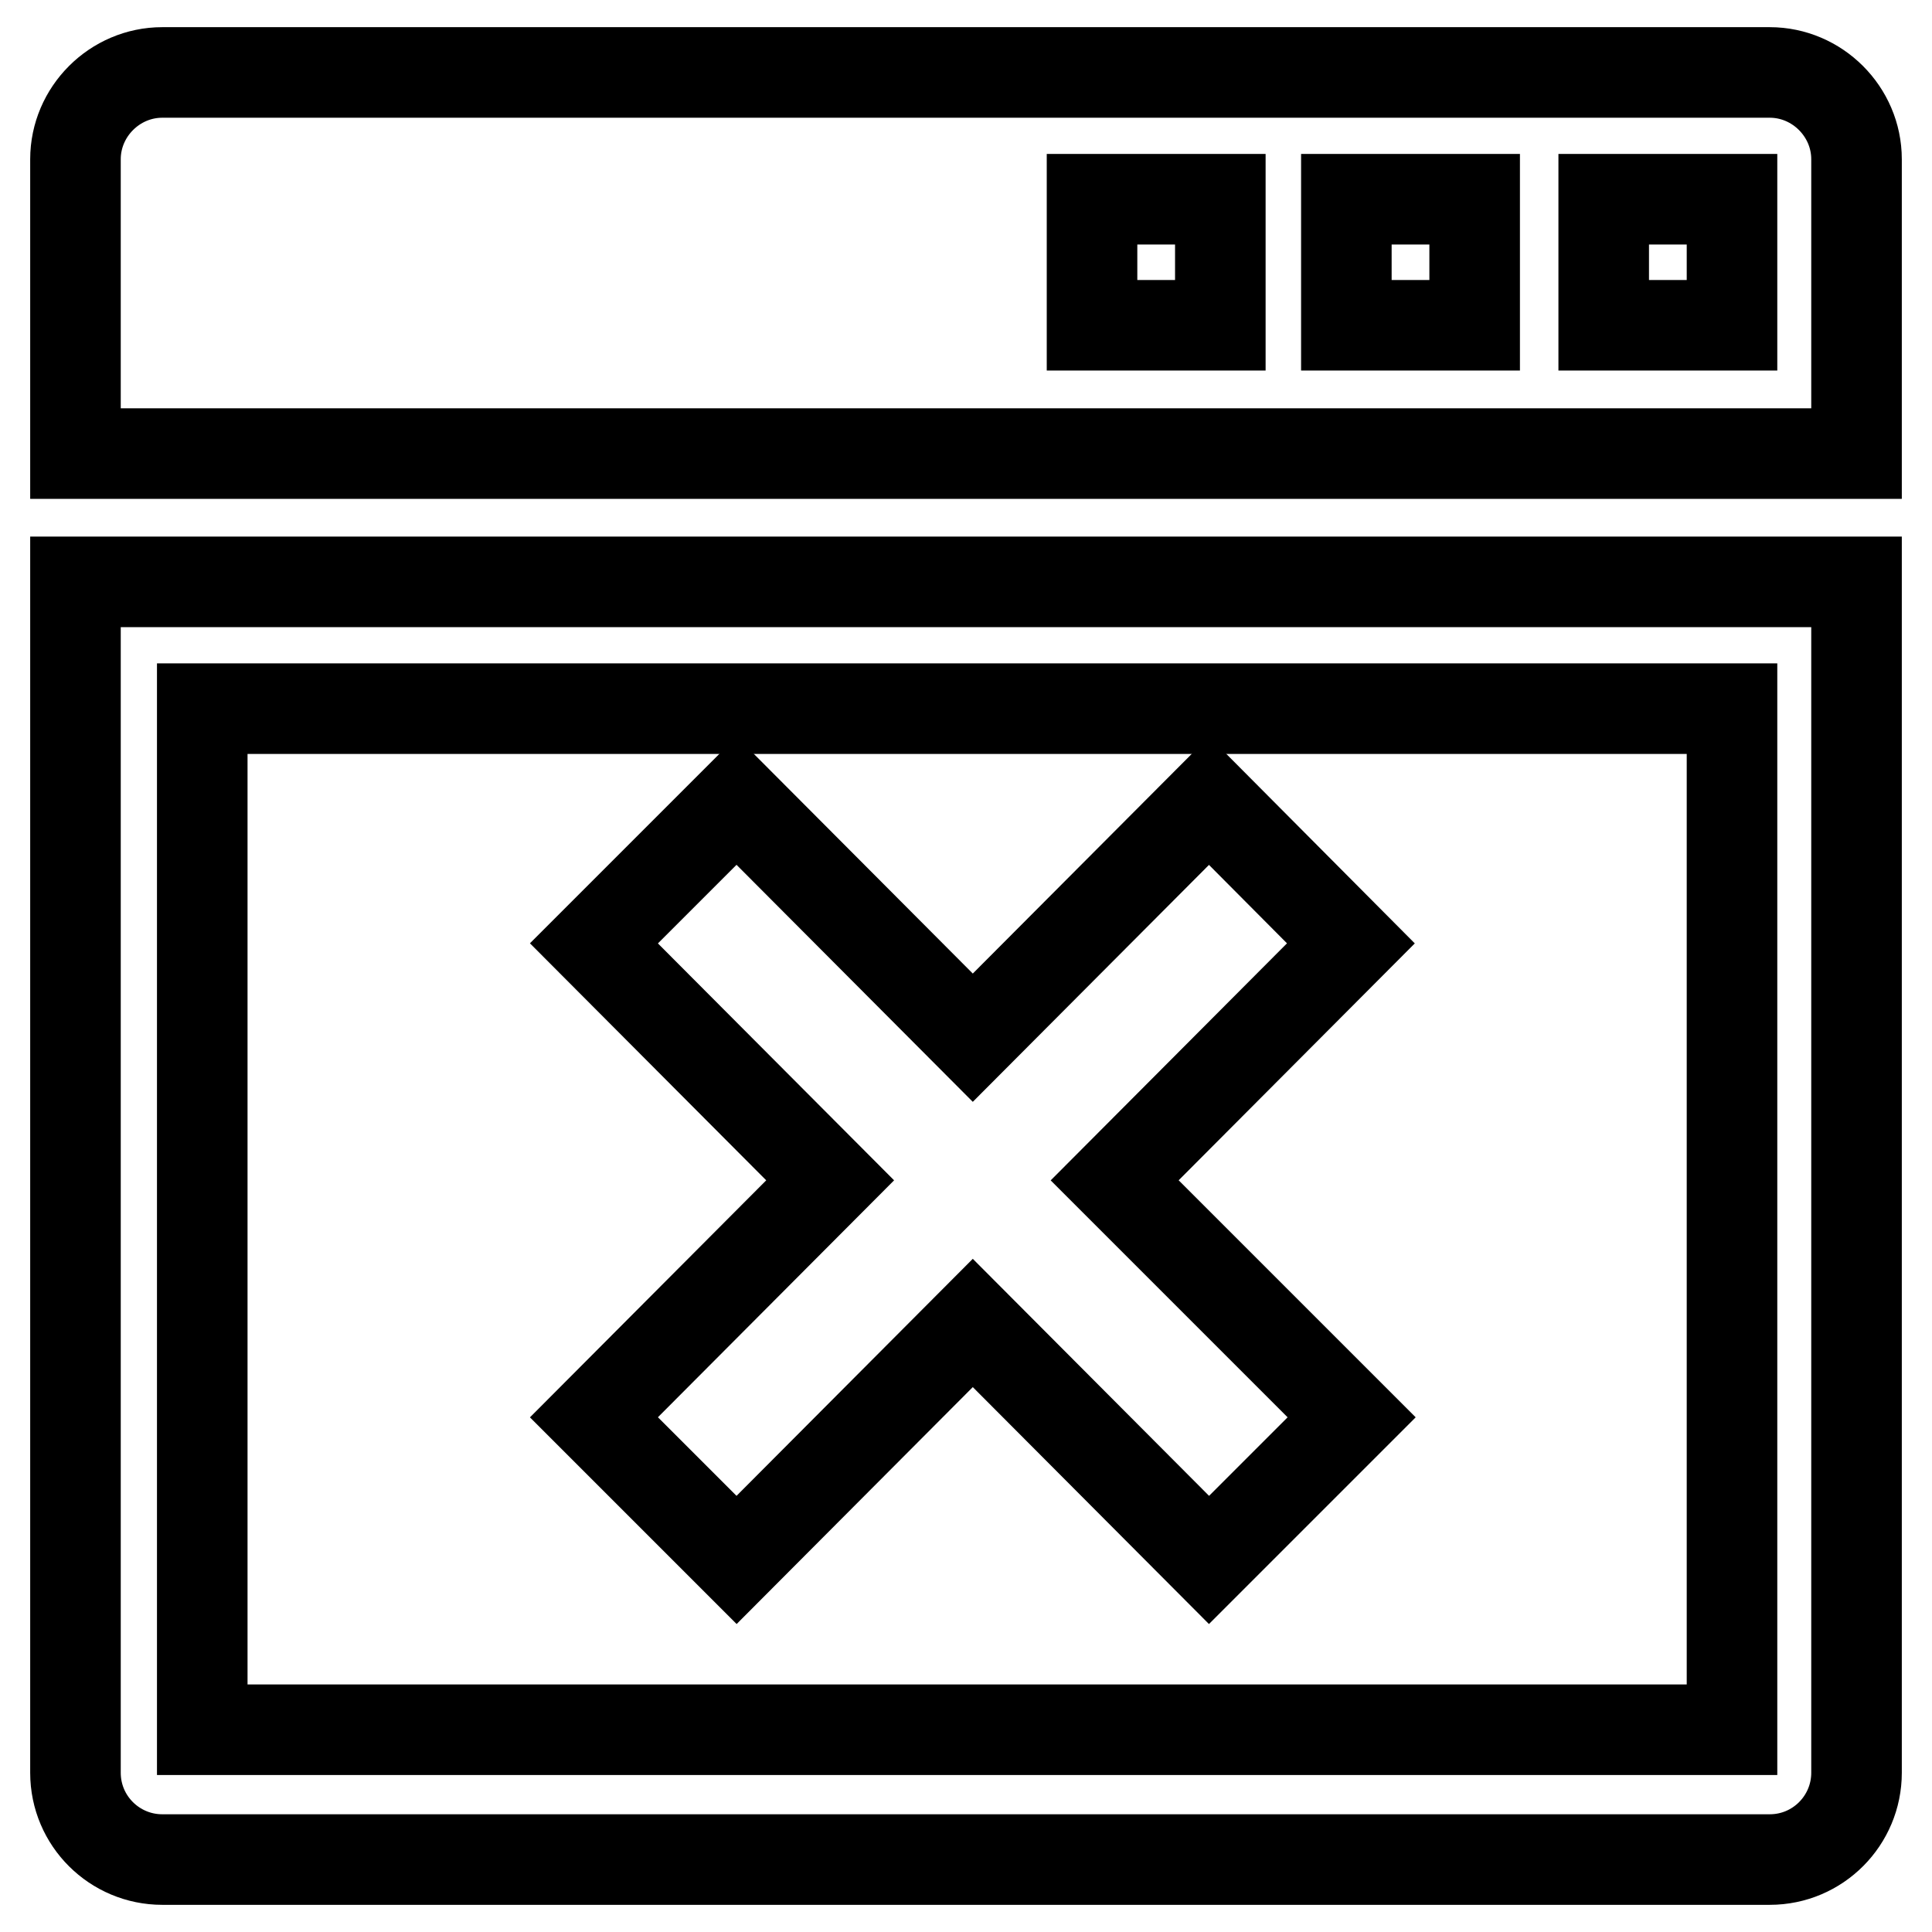 <?xml version="1.0" encoding="utf-8"?>
<!-- Svg Vector Icons : http://www.onlinewebfonts.com/icon -->
<!DOCTYPE svg PUBLIC "-//W3C//DTD SVG 1.1//EN" "http://www.w3.org/Graphics/SVG/1.1/DTD/svg11.dtd">
<svg version="1.1" xmlns="http://www.w3.org/2000/svg" xmlns:xlink="http://www.w3.org/1999/xlink" x="0px" y="0px" viewBox="0 0 256 256" enable-background="new 0 0 256 256" xml:space="preserve">
<g><g><path stroke-width="12" fill-opacity="0" stroke="#000000"  d="M10,234.9c0,6.4,5.2,11.5,11.5,11.5h213c6.4,0,11.5-5.2,11.5-11.5V77.1H10V234.9z M26.8,93.9h202.7v135.3H26.8V93.9z"/><path stroke-width="12" fill-opacity="0" stroke="#000000"  d="M234.5,9.6h-213C15.2,9.6,10,14.8,10,21.1v39h236v-39C246,14.8,240.8,9.6,234.5,9.6z M161.7,43.1h-17V26.4h17V43.1z M195.4,43.1h-17V26.4h17V43.1z M229.5,43.1h-17V26.4h17V43.1z"/><path stroke-width="12" fill-opacity="0" stroke="#000000"  d="M160.2,106.1l-31.3,31.4l-31.3-31.4l-18.9,18.9l31.3,31.4l-31.3,31.4l18.9,18.9l31.3-31.4l31.3,31.4l18.9-18.9l-31.4-31.4l31.3-31.4L160.2,106.1z"/></g></g>
</svg>